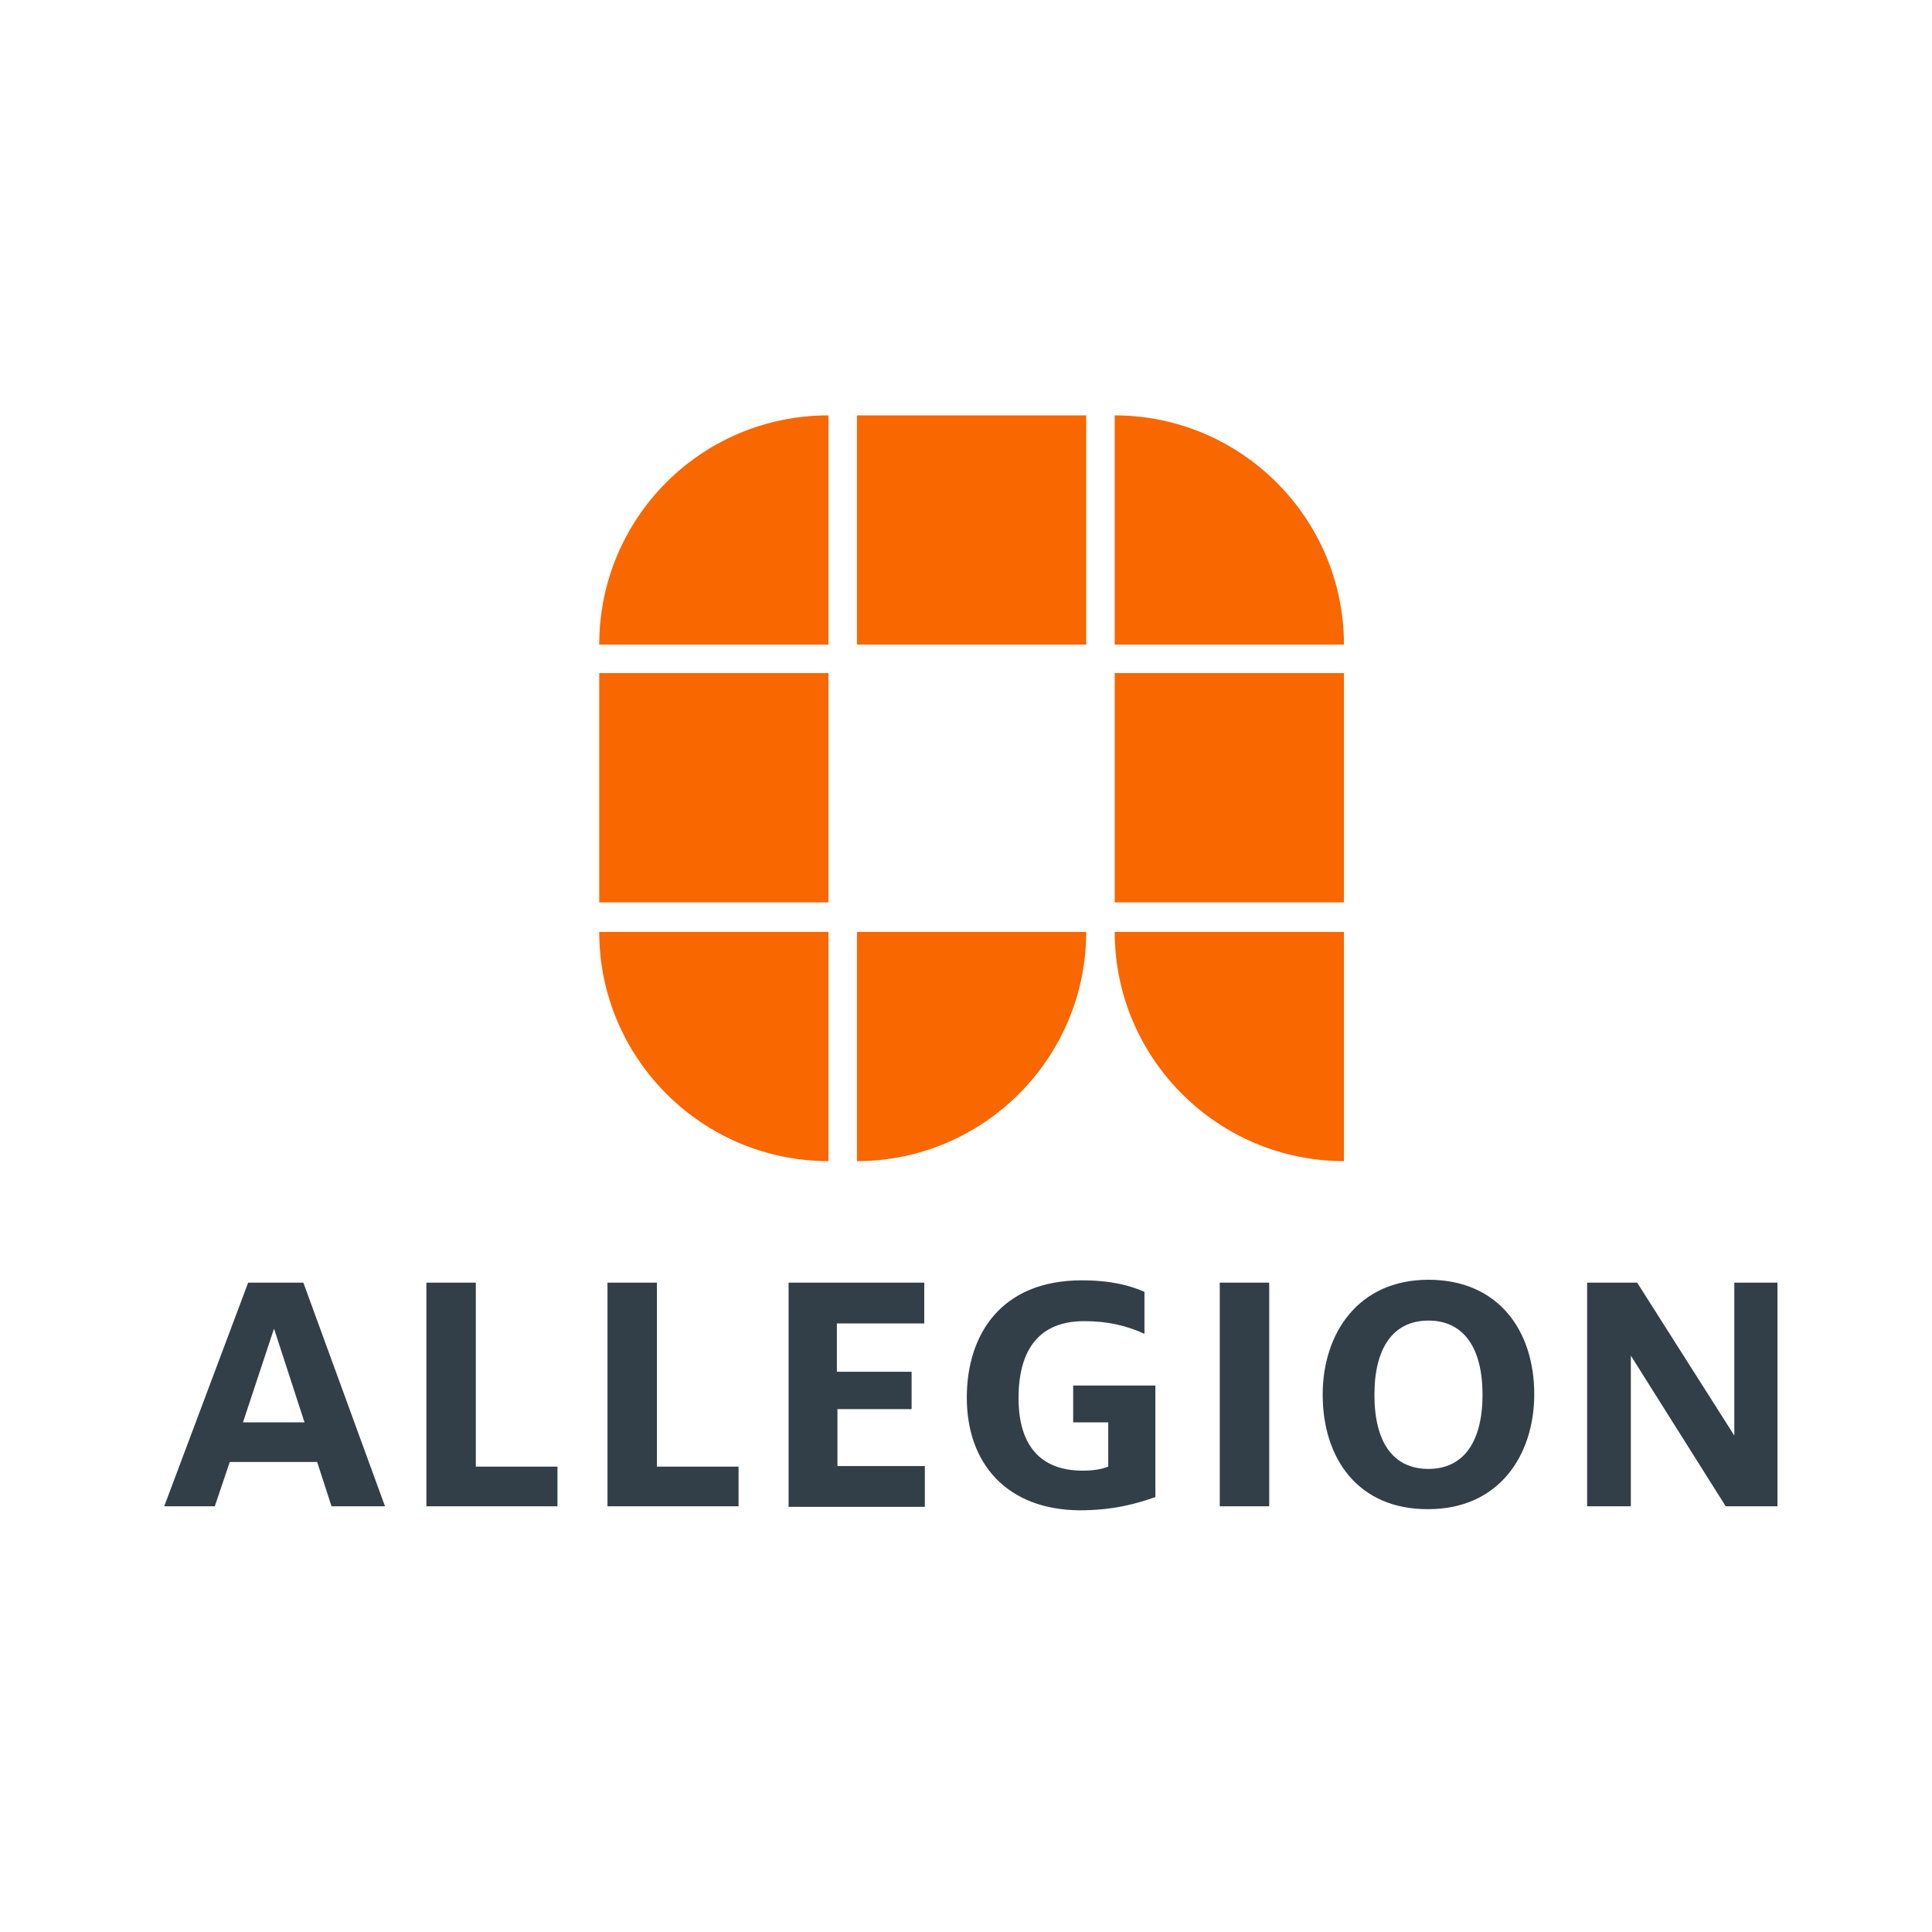 <svg width="200" height="200" viewBox="0 0 200 200" fill="none" xmlns="http://www.w3.org/2000/svg">
<path d="M85.761 93.411H62.032V69.682H85.761V93.411ZM139.126 69.682H115.396V93.411H139.126V69.682ZM112.444 43H88.715V66.729H112.444V43ZM85.761 43C72.579 43 62.032 53.652 62.032 66.729H85.761V43ZM139.126 66.729C139.126 53.652 128.474 43 115.396 43V66.729H139.126ZM62.032 96.469C62.032 109.547 72.684 120.199 85.761 120.199V96.469H62.032ZM88.715 120.199C101.792 120.199 112.444 109.547 112.444 96.469H88.715V120.199ZM115.396 96.469C115.396 109.547 126.048 120.199 139.126 120.199V96.469H115.396Z" fill="#F86700"/>
<path d="M25.689 132.778H31.403L39.854 155.929H34.319L32.831 151.346H23.785L22.237 155.929H17L25.689 132.778ZM31.522 147.24L28.367 137.539L25.154 147.24H31.522ZM44.139 132.778H49.257V151.823H57.709V155.929H44.139V132.778ZM62.886 132.778H68.005V151.823H76.456V155.929H62.886V132.778ZM81.574 132.778H95.679V137.003H86.633V142.003H94.37V145.871H86.692V151.763H95.739V155.989H81.634V132.778H81.574ZM100.083 144.681C100.083 138.194 103.595 132.54 111.986 132.54C115.022 132.54 116.986 133.075 118.474 133.73V138.075C116.629 137.241 114.724 136.765 112.225 136.765C107.701 136.765 105.44 139.562 105.44 144.74C105.44 149.74 107.82 152.239 112.046 152.239C113.177 152.239 113.95 152.12 114.724 151.823V147.24H111.094V143.431H119.604V154.977C117.581 155.691 115.2 156.346 111.748 156.346C104.249 156.286 100.083 151.525 100.083 144.681ZM126.27 132.778H131.388V155.929H126.27V132.778ZM136.923 144.383C136.923 138.015 140.613 132.48 147.874 132.48C155.135 132.48 158.825 137.777 158.825 144.324C158.825 150.692 155.135 156.227 147.874 156.227C140.613 156.286 136.923 150.989 136.923 144.383ZM153.469 144.383C153.469 139.503 151.505 136.706 147.874 136.706C144.244 136.706 142.28 139.503 142.28 144.383C142.28 149.263 144.184 152.061 147.874 152.061C151.505 152.061 153.469 149.263 153.469 144.383ZM179.536 132.778V148.609L169.478 132.778H164.3V155.929H168.824V140.336L178.644 155.929H184V132.778H179.536Z" fill="#333F48"/>
</svg>
